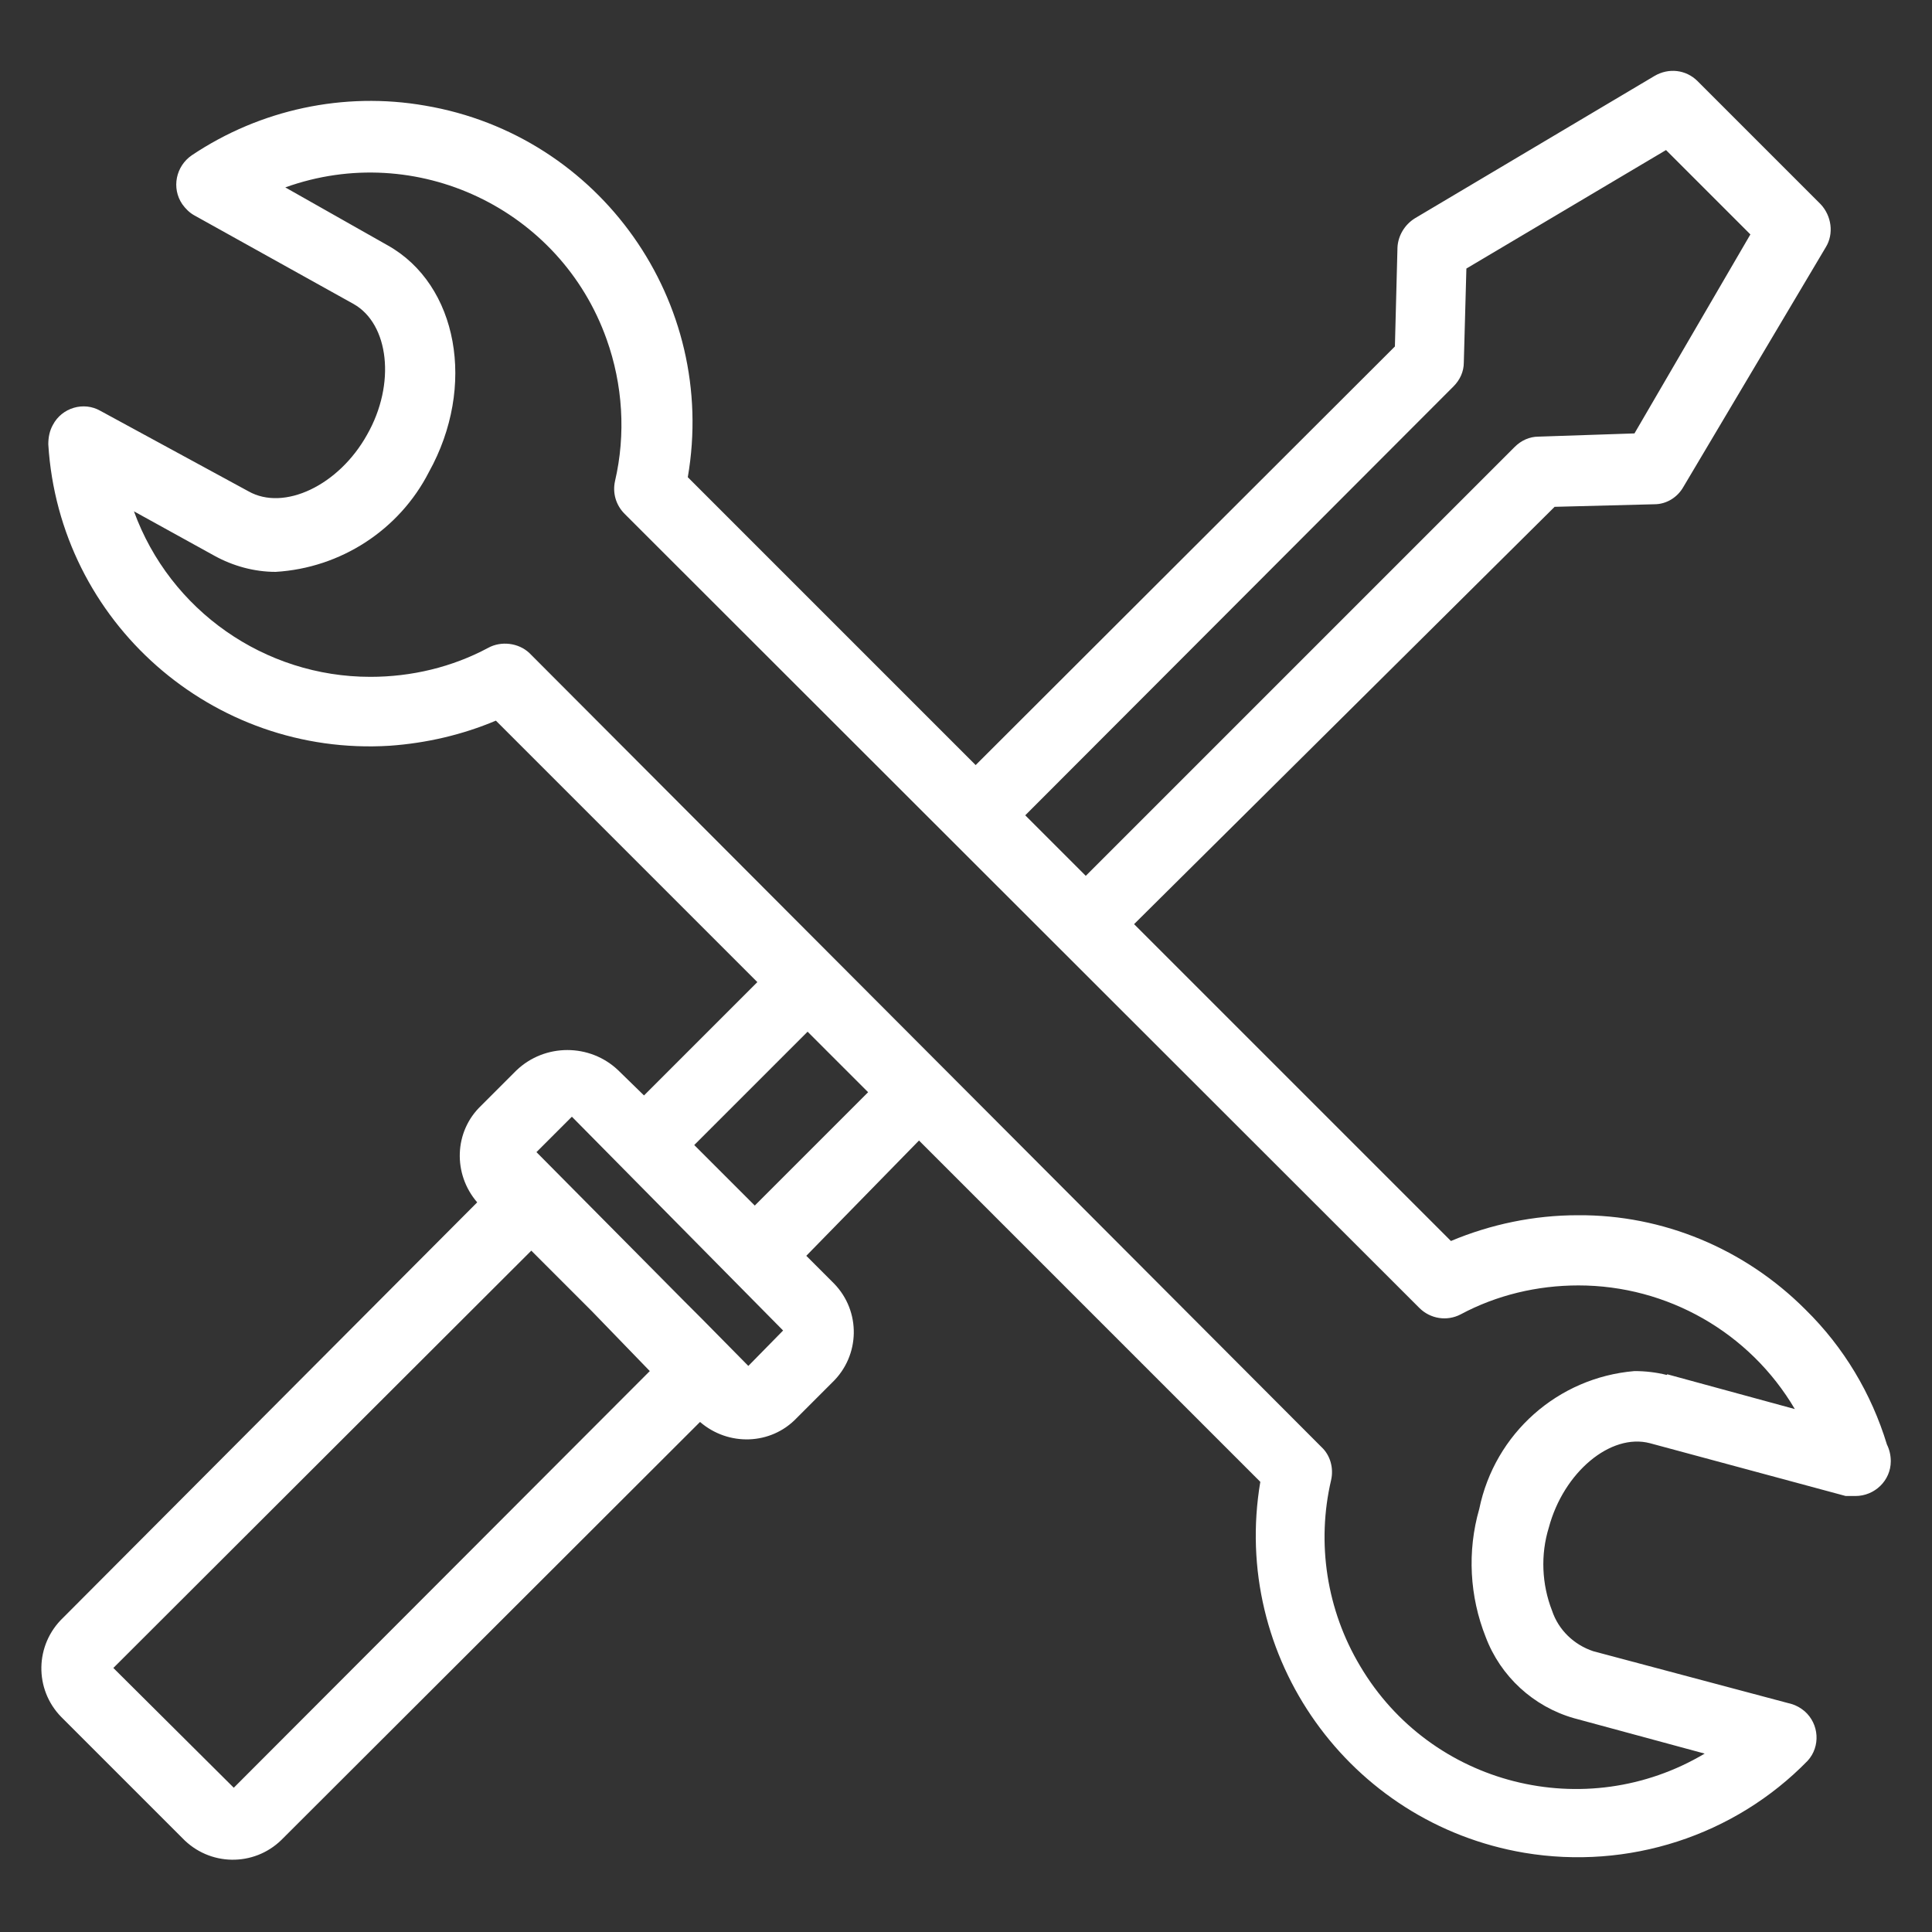 <?xml version="1.0" encoding="UTF-8"?>
<svg id="_图层_1" data-name="图层 1" xmlns="http://www.w3.org/2000/svg" viewBox="0 0 30 30">
  <rect x="0" y="0" width="30" height="30" fill="#333333" stroke="none"/>
  <defs>
    <style>
      .cls-1 {
        fill: #fff;
      }
    </style>
  </defs>
  <path class="cls-1" d="M25.88,21.35c-.16-.04-.33-.06-.5-.06-1.19,.1-2.17,.97-2.41,2.14-.19,.66-.15,1.36,.1,1.99,.23,.61,.74,1.08,1.37,1.26l2.03,.55c-1.85,1.1-4.25,.5-5.35-1.36-.52-.87-.68-1.91-.45-2.89,.04-.18-.01-.38-.15-.51L8.22,10.14c-.17-.16-.44-.19-.64-.08-.56,.3-1.19,.45-1.83,.45-1.64,0-3.11-1.03-3.67-2.57l1.25,.69c.29,.16,.62,.25,.95,.25,1.01-.06,1.92-.65,2.38-1.55,.74-1.33,.45-2.91-.64-3.52l-1.59-.9c2.03-.73,4.27,.33,4.99,2.36,.25,.7,.3,1.47,.13,2.2-.04,.18,.01,.37,.15,.51l12.34,12.33c.17,.17,.43,.21,.64,.1,.56-.3,1.19-.45,1.83-.45,1.38,0,2.66,.73,3.36,1.92l-1.98-.54Zm-14.16-2.63l-.94-.94,1.76-1.76,.94,.94-1.76,1.76Zm-.1,2.49h0l-.72-.73-.28-.28-2.29-2.31,.55-.55,3.28,3.32-.53,.54Zm-7.99,6.55h0l-1.87-1.86,6.49-6.48,.94,.94,.9,.93-6.46,6.47ZM22.57,6c.1-.1,.16-.23,.16-.37l.04-1.46,3.1-1.84,1.31,1.31-1.8,3.09-1.49,.05c-.14,0-.27,.06-.37,.16l-6.66,6.66-.94-.94,6.65-6.66Zm5.46,14.33c-.94-.94-2.21-1.47-3.53-1.46-.68,0-1.35,.14-1.97,.4l-4.92-4.92,6.53-6.48,1.55-.04c.19,0,.36-.11,.45-.27l2.21-3.72c.13-.21,.09-.49-.08-.67l-1.91-1.91c-.18-.18-.45-.21-.67-.08l-3.72,2.21c-.16,.1-.26,.27-.27,.45l-.04,1.54-6.51,6.5-4.47-4.47c.47-2.72-1.36-5.31-4.08-5.77-1.26-.22-2.56,.06-3.62,.77-.25,.17-.32,.51-.15,.76,.05,.07,.11,.13,.18,.17l2.48,1.38c.55,.31,.66,1.24,.21,2.03-.44,.79-1.29,1.19-1.84,.88l-2.3-1.25c-.26-.15-.6-.05-.74,.22-.05,.09-.07,.19-.07,.3,.17,2.76,2.55,4.85,5.3,4.68,.57-.04,1.13-.17,1.65-.39l4.06,4.06-1.76,1.76-.4-.39c-.44-.42-1.14-.42-1.58,0l-.55,.55c-.42,.4-.44,1.06-.06,1.5L.98,25.12c-.44,.42-.45,1.11-.03,1.54,.01,.01,.02,.02,.03,.03l1.85,1.85c.42,.44,1.11,.45,1.54,.03l.03-.03,6.47-6.46c.44,.38,1.1,.36,1.5-.06l.55-.55c.44-.42,.45-1.11,.03-1.54-.01-.01-.02-.02-.03-.03l-.4-.4,1.75-1.79,5.3,5.3c-.46,2.72,1.38,5.3,4.1,5.76,1.61,.27,3.26-.26,4.4-1.43,.2-.22,.18-.57-.05-.77-.06-.05-.13-.09-.2-.11l-3.08-.82c-.3-.1-.54-.33-.64-.63-.16-.41-.18-.87-.05-1.29,.23-.86,.96-1.47,1.57-1.31l3.04,.82s.1,0,.15,0c.3,0,.55-.24,.55-.54,0-.09-.02-.18-.06-.26-.24-.79-.67-1.51-1.26-2.09"/>
</svg>